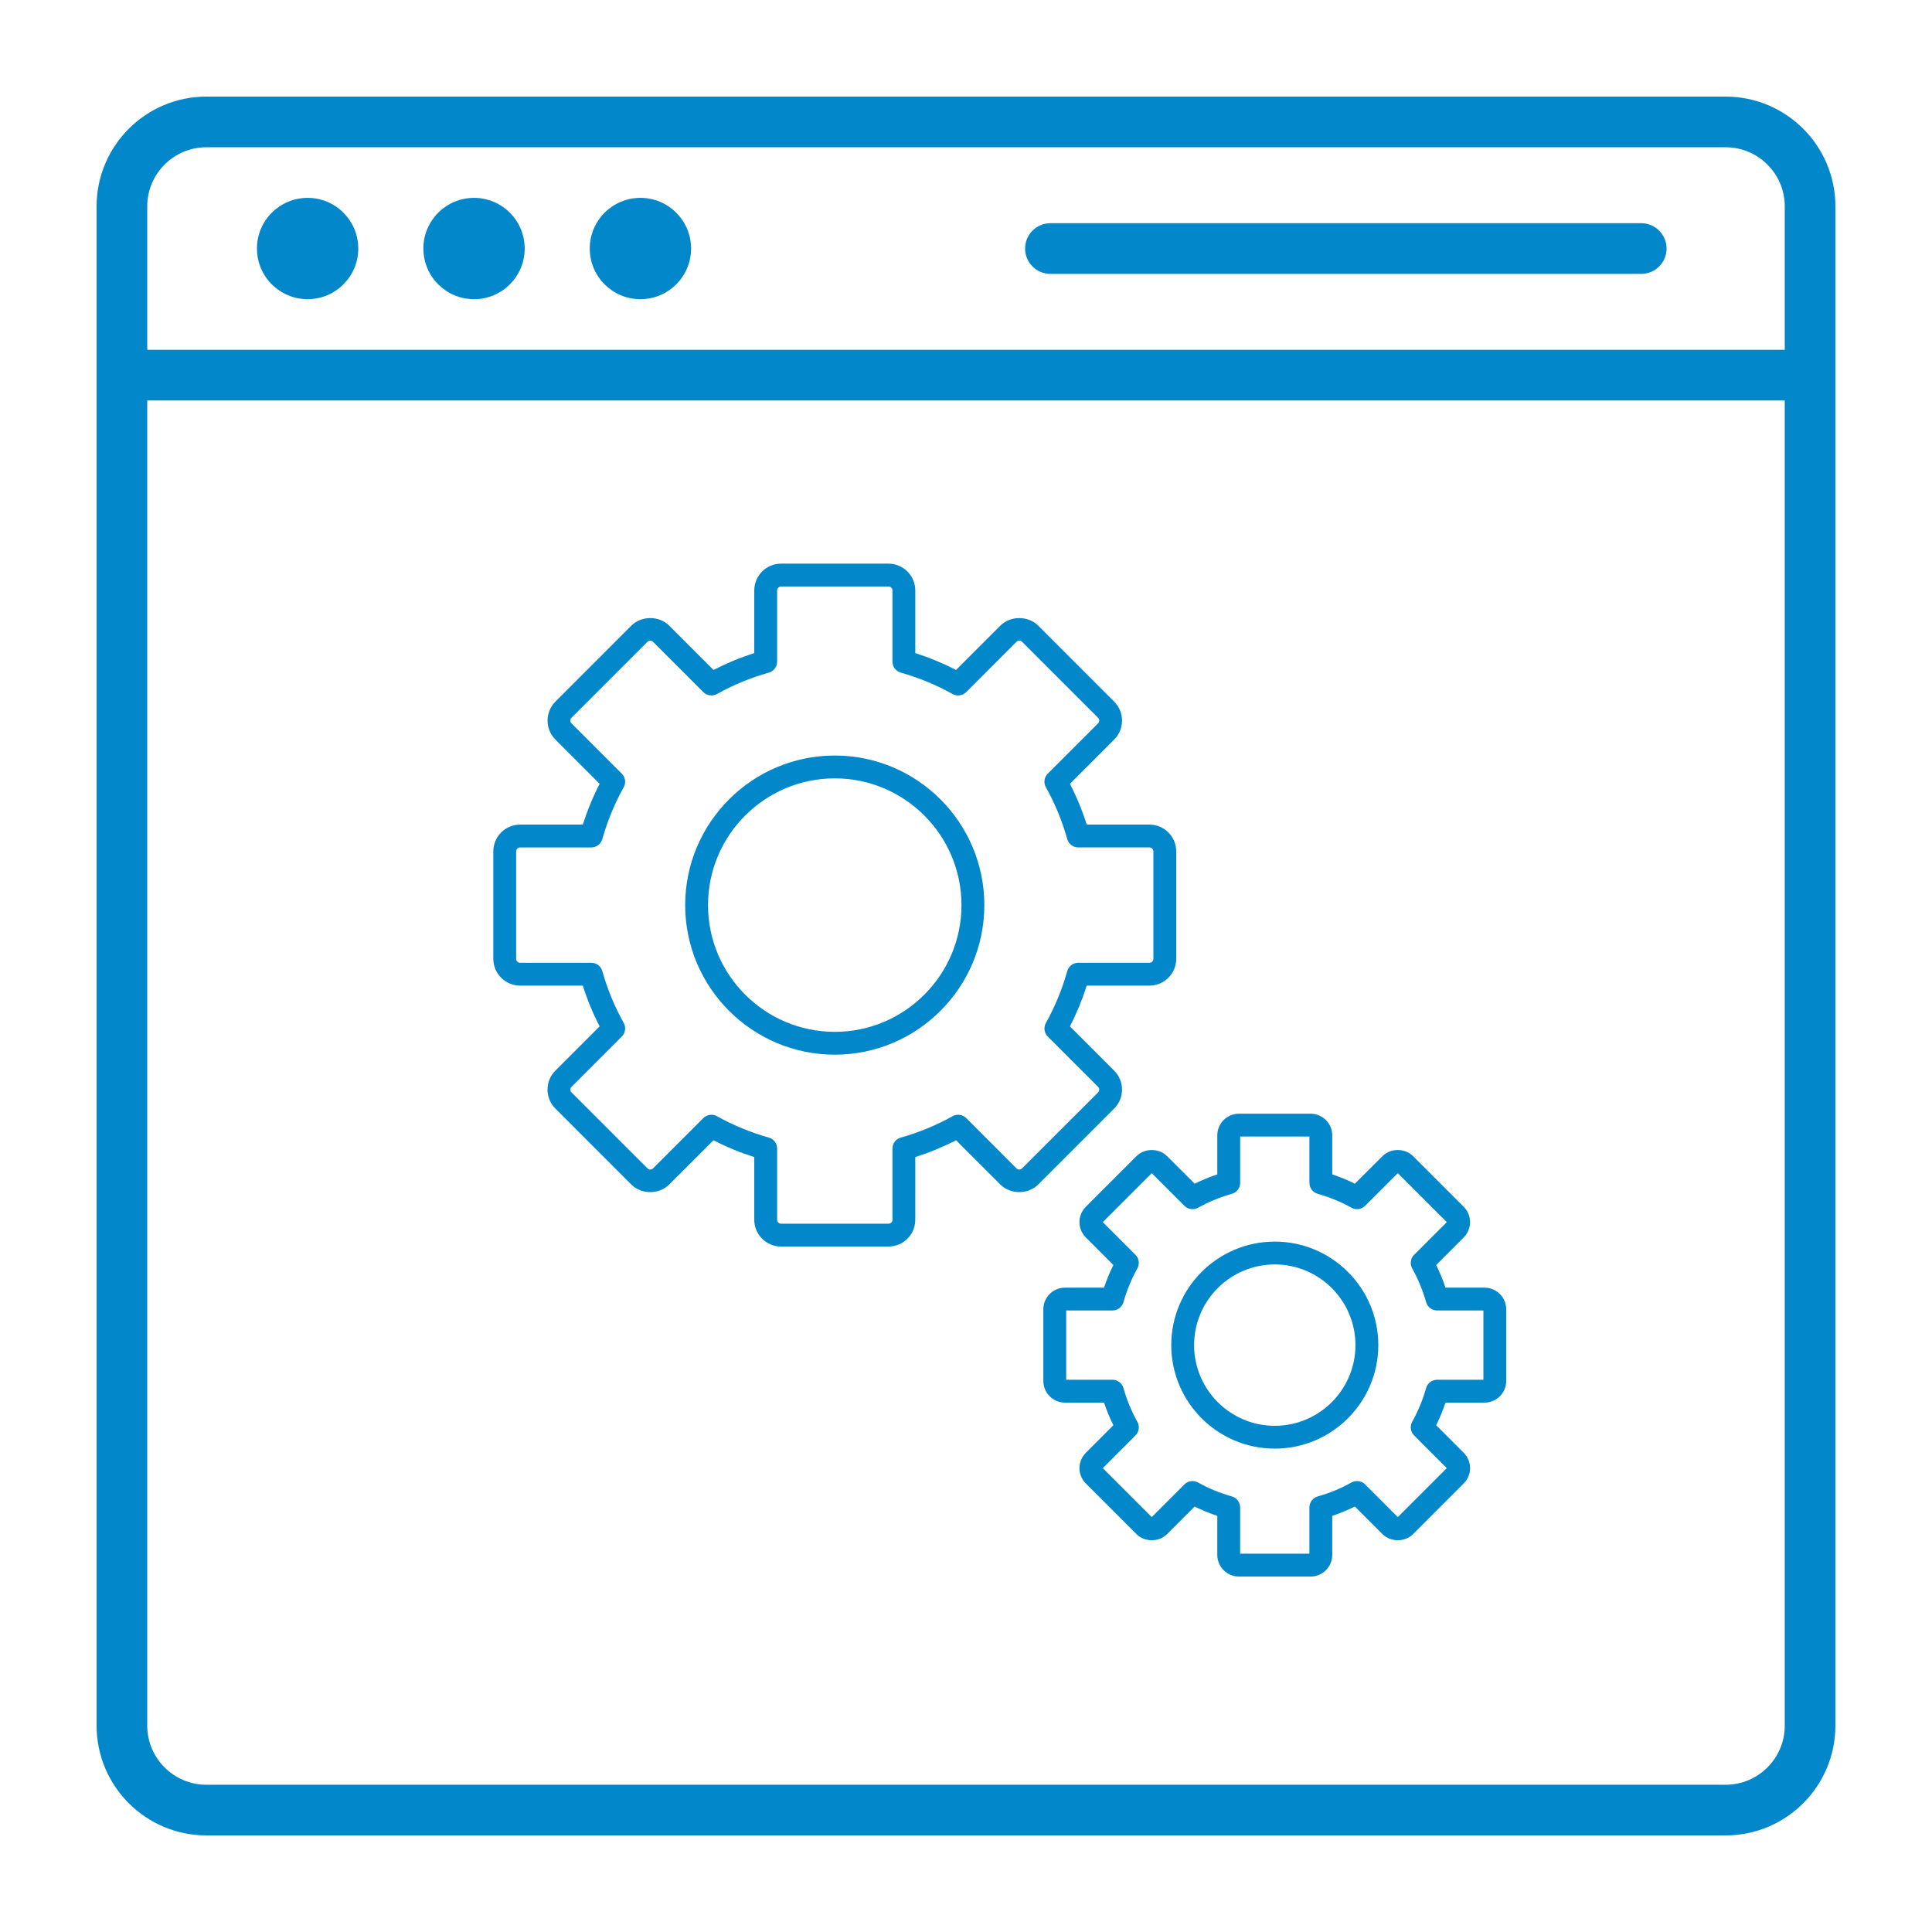 <svg fill="#0287CA" xmlns="http://www.w3.org/2000/svg" xmlns:xlink="http://www.w3.org/1999/xlink" version="1.1" x="0px" y="0px" viewBox="0 0 100 100" enable-background="new 0 0 100 100" xml:space="preserve"><circle cx="15.922" cy="12.864" r="2.622"></circle><circle cx="24.536" cy="12.864" r="2.622"></circle><circle cx="33.148" cy="12.864" r="2.622"></circle><path d="M89.32,5H10.68C7.548,5,5,7.548,5,10.68V89.32C5,92.452,7.548,95,10.68,95H89.32c3.132,0,5.68-2.548,5.68-5.68V10.68  C95,7.548,92.452,5,89.32,5z M92.379,89.32c0,1.686-1.372,3.058-3.059,3.058H10.68c-1.687,0-3.059-1.372-3.059-3.058V20.729h84.758  V89.32z M92.379,18.107H7.621V10.68c0-1.686,1.372-3.058,3.059-3.058H89.32c1.687,0,3.059,1.372,3.059,3.058V18.107z"></path><path d="M84.952,11.553H54.369c-0.724,0-1.311,0.588-1.311,1.312s0.587,1.311,1.311,1.311h30.583c0.724,0,1.31-0.587,1.31-1.311  S85.675,11.553,84.952,11.553z"></path><path d="M43.208,54.59c4.268,0,7.741-3.473,7.741-7.741c0-4.271-3.473-7.743-7.741-7.743c-4.271,0-7.743,3.473-7.743,7.743  C35.465,51.117,38.938,54.59,43.208,54.59z M43.208,40.288c3.615,0,6.558,2.942,6.558,6.561c0,3.615-2.943,6.559-6.558,6.559  c-3.618,0-6.561-2.943-6.561-6.559C36.647,43.23,39.59,40.288,43.208,40.288z"></path><path d="M26.92,51.015h3.246c0.233,0.734,0.524,1.442,0.871,2.11l-2.292,2.293c-0.541,0.541-0.541,1.419,0,1.959l3.932,3.934  c0.524,0.523,1.435,0.523,1.961,0l2.292-2.292c0.671,0.347,1.378,0.638,2.111,0.871v3.245c0,0.765,0.622,1.386,1.386,1.386h5.562  c0.763,0,1.386-0.621,1.386-1.386V59.89c0.734-0.235,1.44-0.526,2.111-0.871l2.293,2.292c0.523,0.523,1.435,0.523,1.958,0  l3.934-3.934c0.541-0.54,0.541-1.418,0-1.959l-2.292-2.293c0.345-0.668,0.636-1.376,0.87-2.11h3.247  c0.764,0,1.385-0.622,1.385-1.386v-5.562c0-0.765-0.622-1.386-1.385-1.386h-3.247c-0.232-0.733-0.524-1.44-0.87-2.111l2.292-2.292  c0.541-0.541,0.541-1.42,0-1.96l-3.934-3.935c-0.524-0.522-1.435-0.522-1.959,0l-2.292,2.293c-0.67-0.345-1.377-0.638-2.111-0.87  v-3.245c0-0.765-0.623-1.387-1.386-1.387h-5.562c-0.765,0-1.386,0.622-1.386,1.387v3.245c-0.733,0.232-1.44,0.525-2.111,0.87  l-2.292-2.293c-0.525-0.522-1.434-0.522-1.96,0l-3.932,3.934c-0.539,0.541-0.539,1.419,0,1.961l2.292,2.292  c-0.347,0.671-0.638,1.378-0.871,2.111H26.92c-0.765,0-1.386,0.623-1.386,1.386v5.561C25.534,50.392,26.155,51.015,26.92,51.015z   M26.716,44.067c0-0.112,0.091-0.203,0.204-0.203h3.685c0.264,0,0.497-0.176,0.57-0.431c0.268-0.947,0.64-1.85,1.107-2.683  c0.129-0.229,0.089-0.521-0.099-0.707l-2.602-2.602c-0.08-0.08-0.08-0.209-0.001-0.289l3.932-3.932  c0.052-0.053,0.113-0.06,0.144-0.06c0.033,0,0.092,0.007,0.145,0.059l2.603,2.604c0.186,0.187,0.477,0.228,0.707,0.099  c0.833-0.468,1.735-0.84,2.683-1.107c0.255-0.073,0.43-0.306,0.43-0.569v-3.685c0-0.112,0.092-0.204,0.204-0.204h5.562  c0.112,0,0.203,0.092,0.203,0.204v3.685c0,0.264,0.176,0.496,0.43,0.569c0.949,0.268,1.85,0.64,2.681,1.107  c0.232,0.128,0.52,0.088,0.708-0.099l2.603-2.604c0.052-0.052,0.113-0.059,0.144-0.059s0.092,0.007,0.143,0.059l3.934,3.933  c0.079,0.081,0.079,0.209,0,0.289l-2.603,2.602c-0.188,0.187-0.227,0.478-0.097,0.707c0.466,0.834,0.839,1.735,1.106,2.682  c0.072,0.255,0.305,0.43,0.569,0.43h3.686c0.112,0,0.203,0.093,0.203,0.205v5.562c0,0.111-0.09,0.203-0.203,0.203h-3.686  c-0.264,0-0.497,0.175-0.569,0.43c-0.268,0.949-0.641,1.852-1.106,2.683c-0.129,0.231-0.09,0.52,0.097,0.707l2.603,2.604  c0.079,0.079,0.079,0.207,0,0.287l-3.934,3.932c-0.051,0.052-0.111,0.06-0.143,0.06c-0.031,0-0.091-0.008-0.144-0.06l-2.602-2.603  c-0.187-0.187-0.476-0.227-0.707-0.097c-0.833,0.466-1.735,0.838-2.683,1.106c-0.254,0.07-0.43,0.305-0.43,0.568v3.686  c0,0.112-0.091,0.203-0.203,0.203h-5.562c-0.111,0-0.204-0.091-0.204-0.203v-3.686c0-0.264-0.175-0.498-0.43-0.568  c-0.948-0.269-1.85-0.641-2.683-1.106c-0.09-0.052-0.189-0.076-0.288-0.076c-0.153,0-0.305,0.059-0.418,0.173l-2.603,2.603  c-0.053,0.052-0.112,0.06-0.145,0.06c-0.031,0-0.092-0.008-0.144-0.06l-3.932-3.932c-0.079-0.08-0.079-0.208,0-0.287l2.603-2.604  c0.188-0.188,0.228-0.476,0.099-0.707c-0.465-0.831-0.839-1.733-1.109-2.683c-0.071-0.255-0.304-0.43-0.568-0.43H26.92  c-0.112,0-0.204-0.092-0.204-0.204V44.067z"></path><path d="M65.982,74.981c2.954,0,5.359-2.404,5.359-5.358c0-2.955-2.405-5.358-5.359-5.358c-2.956,0-5.358,2.403-5.358,5.358  C60.624,72.577,63.027,74.981,65.982,74.981z M65.982,65.447c2.302,0,4.176,1.874,4.176,4.176c0,2.303-1.874,4.177-4.176,4.177  s-4.176-1.874-4.176-4.177C61.806,67.321,63.68,65.447,65.982,65.447z"></path><path d="M58.823,59.843L56.2,62.465c-0.436,0.437-0.436,1.147,0.002,1.584l1.426,1.428c-0.187,0.375-0.348,0.768-0.484,1.172h-2.02  c-0.619,0-1.121,0.503-1.121,1.119v3.709c0,0.618,0.502,1.122,1.121,1.122h2.02c0.136,0.402,0.297,0.794,0.484,1.171l-1.427,1.429  c-0.437,0.436-0.437,1.147,0.001,1.585l2.621,2.621c0.423,0.423,1.161,0.423,1.585,0l1.427-1.427  c0.376,0.187,0.768,0.348,1.172,0.483v2.021c0,0.618,0.503,1.12,1.121,1.12h3.707c0.618,0,1.122-0.502,1.122-1.12v-2.021  c0.404-0.136,0.797-0.298,1.172-0.483l1.427,1.427c0.424,0.423,1.162,0.423,1.585,0l2.622-2.623c0.436-0.436,0.436-1.147,0-1.584  l-1.427-1.428c0.186-0.376,0.348-0.767,0.483-1.171h2.021c0.619,0,1.121-0.503,1.121-1.122v-3.709c0-0.616-0.502-1.119-1.121-1.119  h-2.021c-0.135-0.405-0.297-0.797-0.483-1.172l1.427-1.428c0.436-0.438,0.436-1.147,0-1.584l-2.622-2.622  c-0.423-0.424-1.162-0.424-1.585,0l-1.428,1.425c-0.374-0.185-0.767-0.347-1.171-0.481v-2.02c0-0.619-0.503-1.122-1.122-1.122  h-3.707c-0.617,0-1.121,0.503-1.121,1.122v2.02c-0.404,0.135-0.796,0.297-1.172,0.481l-1.427-1.425  C59.985,59.419,59.247,59.419,58.823,59.843z M62.014,62.512c0.542-0.304,1.129-0.545,1.746-0.72  c0.255-0.073,0.431-0.306,0.431-0.57v-2.394h3.584v2.394c0,0.265,0.176,0.497,0.43,0.57c0.618,0.175,1.206,0.416,1.745,0.719  c0.231,0.13,0.52,0.09,0.708-0.098l1.692-1.691l2.535,2.535l-1.691,1.691c-0.188,0.187-0.228,0.476-0.099,0.707  c0.304,0.54,0.546,1.128,0.72,1.744c0.073,0.256,0.305,0.43,0.569,0.43h2.396v3.586h-2.396c-0.264,0-0.496,0.176-0.569,0.431  c-0.175,0.618-0.418,1.206-0.72,1.746c-0.129,0.23-0.088,0.52,0.099,0.706l1.691,1.692l-2.534,2.535l-1.693-1.693  c-0.187-0.188-0.476-0.226-0.708-0.098c-0.538,0.303-1.126,0.546-1.745,0.721c-0.254,0.072-0.43,0.305-0.43,0.568v2.396H64.19  v-2.396c0-0.264-0.176-0.496-0.43-0.568c-0.616-0.174-1.205-0.416-1.747-0.721c-0.229-0.128-0.518-0.09-0.708,0.098l-1.69,1.692  l-2.534-2.533l1.69-1.693c0.188-0.187,0.227-0.475,0.098-0.706c-0.303-0.544-0.545-1.132-0.719-1.746  c-0.073-0.255-0.306-0.431-0.57-0.431h-2.394v-3.586h2.394c0.265,0,0.497-0.174,0.57-0.43c0.174-0.616,0.417-1.203,0.719-1.744  c0.129-0.231,0.089-0.521-0.098-0.707l-1.691-1.691l2.535-2.534l1.69,1.69C61.496,62.601,61.784,62.64,62.014,62.512z"></path></svg>